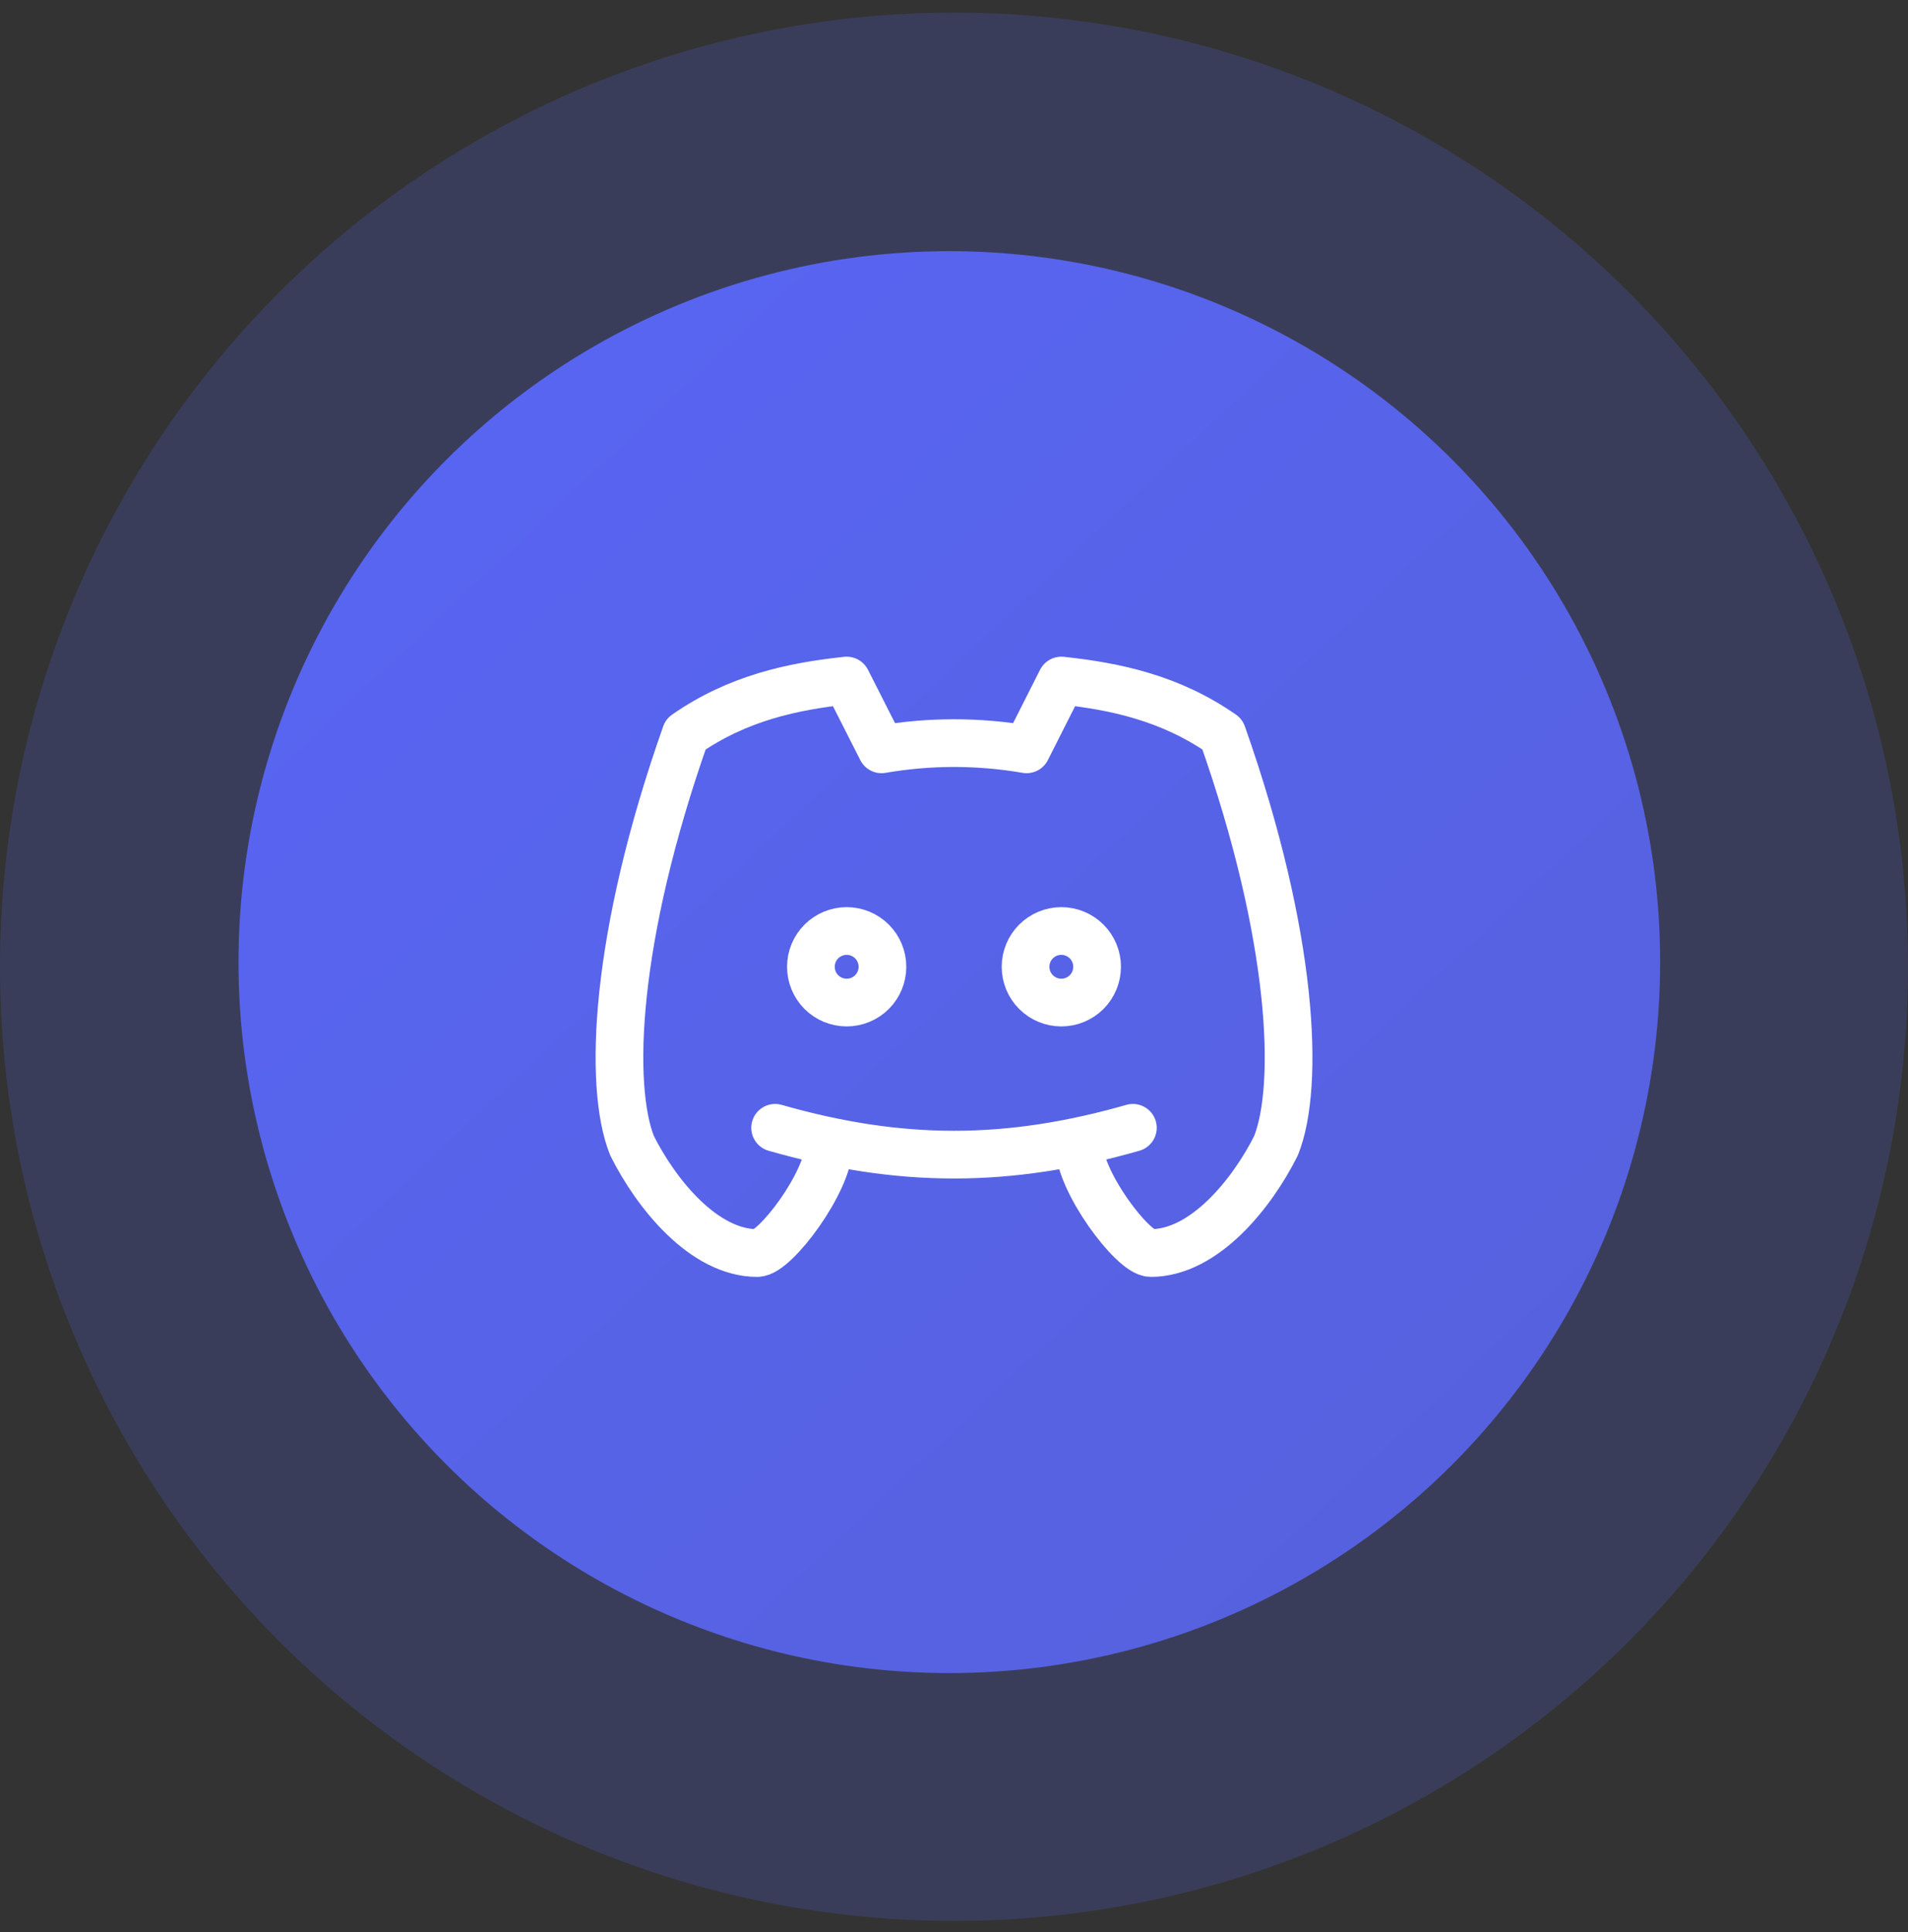 <svg width="80" height="81" viewBox="0 0 80 81" fill="none" xmlns="http://www.w3.org/2000/svg">
<rect x="0" y="0" width="80" height="81" fill="#333333" stroke="none"/>
<circle opacity="0.2" cx="40" cy="40.529" r="40" fill="#5865F2"/>
<circle cx="39.804" cy="40.334" r="29.804" fill="url(#paint0_linear_14866_11945)"/>
<path d="M45.251 48.029C45.251 49.529 47.501 52.529 48.251 52.529C50.501 52.529 52.5 50.028 53.501 48.029C54.501 45.528 54.251 39.279 51.251 30.779C49.065 29.256 46.751 28.769 44.501 28.529L43.043 31.413C41.031 31.066 38.975 31.066 36.963 31.413L35.501 28.529C33.251 28.769 30.936 29.256 28.751 30.779C25.751 39.279 25.5 45.528 26.501 48.029C27.501 50.028 29.501 52.529 31.751 52.529C32.501 52.529 34.751 49.529 34.751 48.029M32.5 47.279C37.75 48.779 42.25 48.779 47.5 47.279M34 40.529C34 40.927 34.158 41.308 34.439 41.59C34.721 41.871 35.102 42.029 35.5 42.029C35.898 42.029 36.279 41.871 36.561 41.59C36.842 41.308 37 40.927 37 40.529C37 40.131 36.842 39.749 36.561 39.468C36.279 39.187 35.898 39.029 35.5 39.029C35.102 39.029 34.721 39.187 34.439 39.468C34.158 39.749 34 40.131 34 40.529ZM43 40.529C43 40.927 43.158 41.308 43.439 41.59C43.721 41.871 44.102 42.029 44.5 42.029C44.898 42.029 45.279 41.871 45.561 41.59C45.842 41.308 46 40.927 46 40.529C46 40.131 45.842 39.749 45.561 39.468C45.279 39.187 44.898 39.029 44.5 39.029C44.102 39.029 43.721 39.187 43.439 39.468C43.158 39.749 43 40.131 43 40.529Z" stroke="white" stroke-width="2" stroke-linecap="round" stroke-linejoin="round"/>
<defs>
<linearGradient id="paint0_linear_14866_11945" x1="15.804" y1="16.334" x2="63.804" y2="67.334" gradientUnits="userSpaceOnUse">
<stop stop-color="#5865F2"/>
<stop offset="1" stop-color="#5661DD"/>
</linearGradient>
</defs>
</svg>
